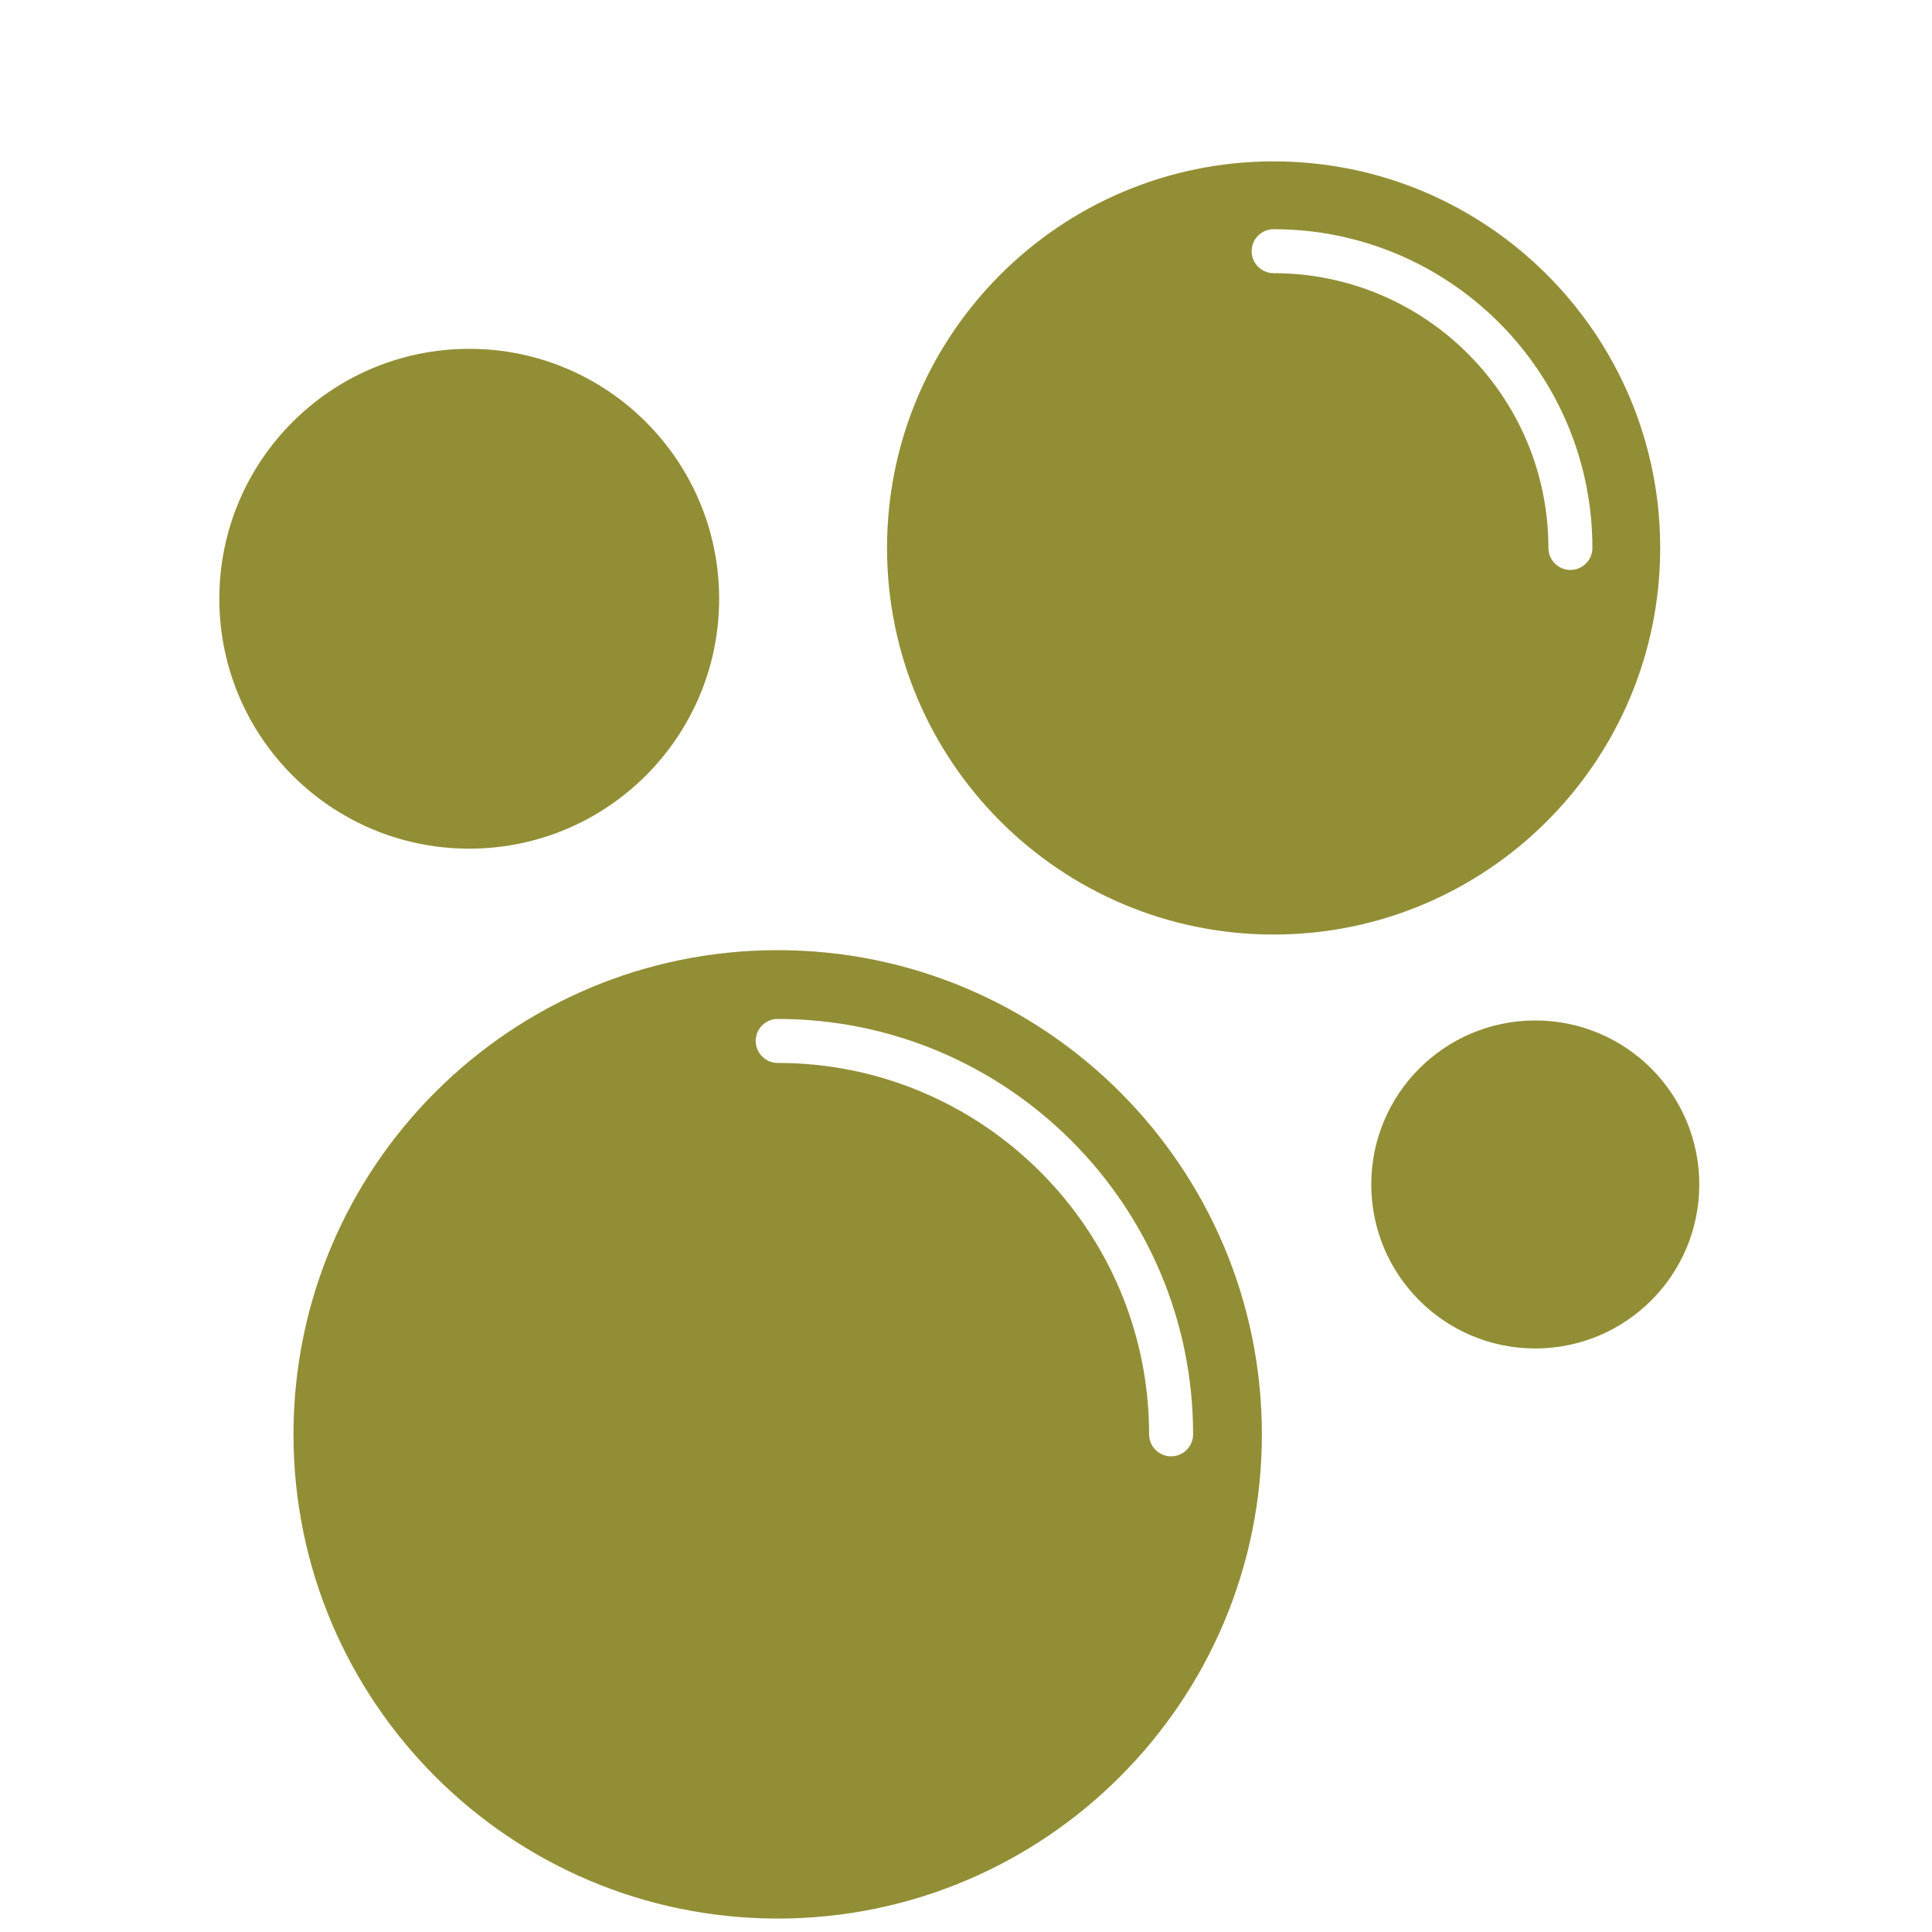 <svg xmlns="http://www.w3.org/2000/svg" fill="none" viewBox="0 0 282 282" height="282" width="282">
<g clip-path="url(#clip0_10761_89)">
<path fill="#928E35" d="M185.901 23.555C217.045 23.555 242.327 48.837 242.327 79.981C242.327 111.125 217.045 136.407 185.901 136.407C154.761 136.407 129.475 111.125 129.475 79.981C129.475 48.837 154.761 23.555 185.901 23.555ZM185.901 39.874C208.037 39.874 226.008 57.845 226.008 79.981C226.008 81.752 227.448 83.192 229.219 83.192C230.991 83.192 232.431 81.752 232.431 79.981C232.431 54.302 211.58 33.455 185.901 33.455C184.13 33.455 182.693 34.891 182.693 36.663C182.693 38.434 184.13 39.874 185.901 39.874Z" clip-rule="evenodd" fill-rule="evenodd"></path>
<path fill="#928E35" d="M68.491 123.873C88.637 123.873 104.968 107.542 104.968 87.396C104.968 67.249 88.637 50.918 68.491 50.918C48.345 50.918 32.014 67.249 32.014 87.396C32.014 107.542 48.345 123.873 68.491 123.873Z"></path>
<path fill="#928E35" d="M113.513 138.688C152.521 138.688 184.188 170.354 184.188 209.362C184.188 248.371 152.521 280.038 113.513 280.038C74.509 280.038 42.838 248.371 42.838 209.362C42.838 170.354 74.509 138.688 113.513 138.688ZM113.513 155.148C143.437 155.148 167.727 179.444 167.727 209.362C167.727 211.136 169.166 212.571 170.94 212.571C172.709 212.571 174.148 211.136 174.148 209.362C174.148 175.897 146.979 148.727 113.513 148.727C111.744 148.727 110.305 150.167 110.305 151.94C110.305 153.709 111.744 155.148 113.513 155.148Z" clip-rule="evenodd" fill-rule="evenodd"></path>
<path fill="#928E35" d="M224.093 196.826C237.313 196.826 248.032 186.109 248.032 172.888C248.032 159.667 237.313 148.949 224.093 148.949C210.872 148.949 200.154 159.667 200.154 172.888C200.154 186.109 210.872 196.826 224.093 196.826Z"></path>
</g>
<defs>
<clipPath id="clip0_10761_89">
<rect fill="white" height="282" width="282"></rect>
</clipPath>
</defs>
</svg>
